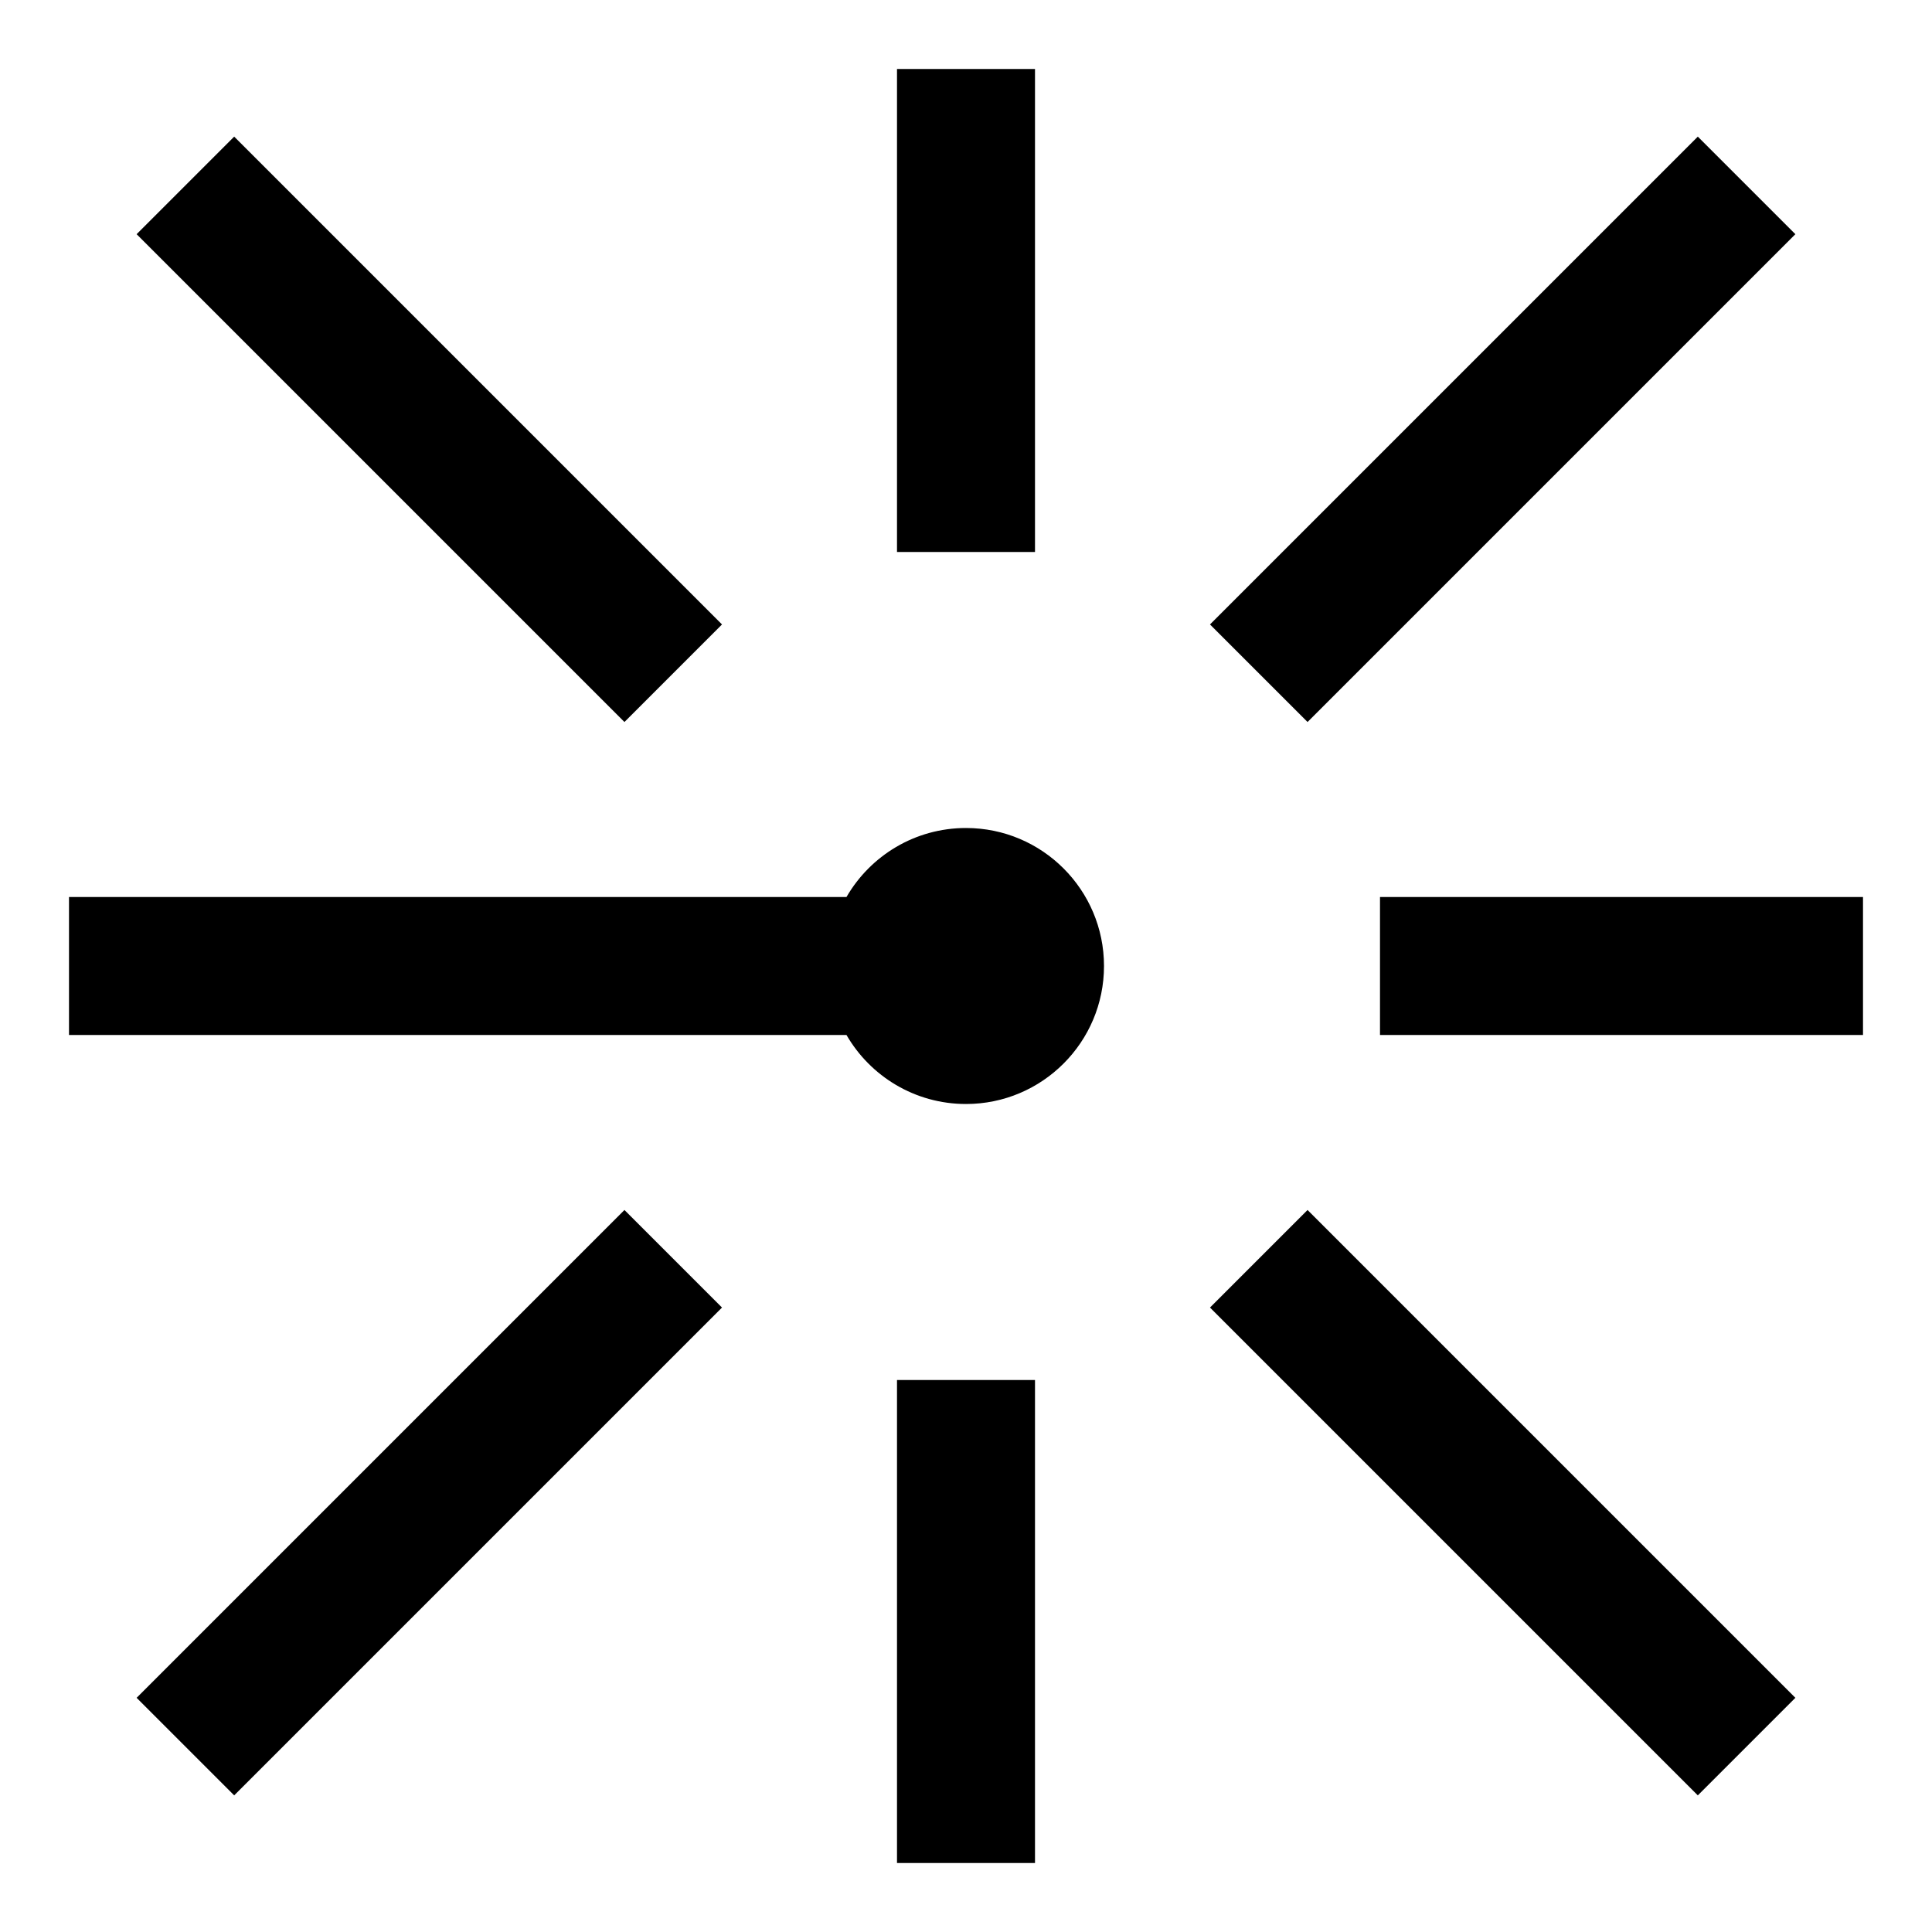 <?xml version="1.0" encoding="UTF-8"?>
<svg width="14px" height="14px" viewBox="0 0 14 14" version="1.1" xmlns="http://www.w3.org/2000/svg" xmlns:xlink="http://www.w3.org/1999/xlink">
    <!-- Generator: Sketch 60.1 (88133) - https://sketch.com -->
    <title>precise.monitor</title>
    <desc>Created with Sketch.</desc>
    <g id="--" stroke="none" stroke-width="1" fill="none" fill-rule="evenodd">
        <g id="Icons" transform="translate(-1089, -712)">
            <g id="1.Base基础/3.Icon图标/其他/precise.monitor" transform="translate(1088, 711)">
                <g id="precise.monitor">
                    <path d="M0,0 L16,0 L16,16 L0,16 L0,0 Z" id="precise.monitor-(Background)"></path>
                    <path d="M0,0 L16,0 L16,16 L0,16 L0,0 Z" id="矩形" opacity="9.99999975e-05"></path>
                    <path d="M7.5,5 L8.5,5 L8.5,1.5 L7.5,1.5 L7.5,5 Z M2.697,1.99 L1.99,2.697 L5.525,6.232 L6.232,5.525 L2.697,1.99 Z M13.303,1.99 L14.01,2.697 L10.475,6.232 L9.768,5.525 L13.303,1.99 Z M8,9 C7.63,9 7.307,8.799 7.134,8.5 L1.5,8.5 L1.5,7.5 L7.134,7.5 C7.307,7.201 7.63,7 8,7 C8.552,7 9,7.448 9,8 C9,8.552 8.552,9 8,9 Z M1.99,13.303 L2.697,14.01 L6.232,10.475 L5.525,9.768 L1.99,13.303 Z M14.01,13.303 L13.303,14.01 L9.768,10.475 L10.475,9.768 L14.01,13.303 Z M11,7.5 L11,8.5 L14.5,8.5 L14.5,7.5 L11,7.5 Z M7.5,11 L8.5,11 L8.5,14.5 L7.5,14.5 L7.5,11 Z" id="precise-monitor" fill="currentColor"></path>
                </g>
            </g>
        </g>
    </g>
</svg>